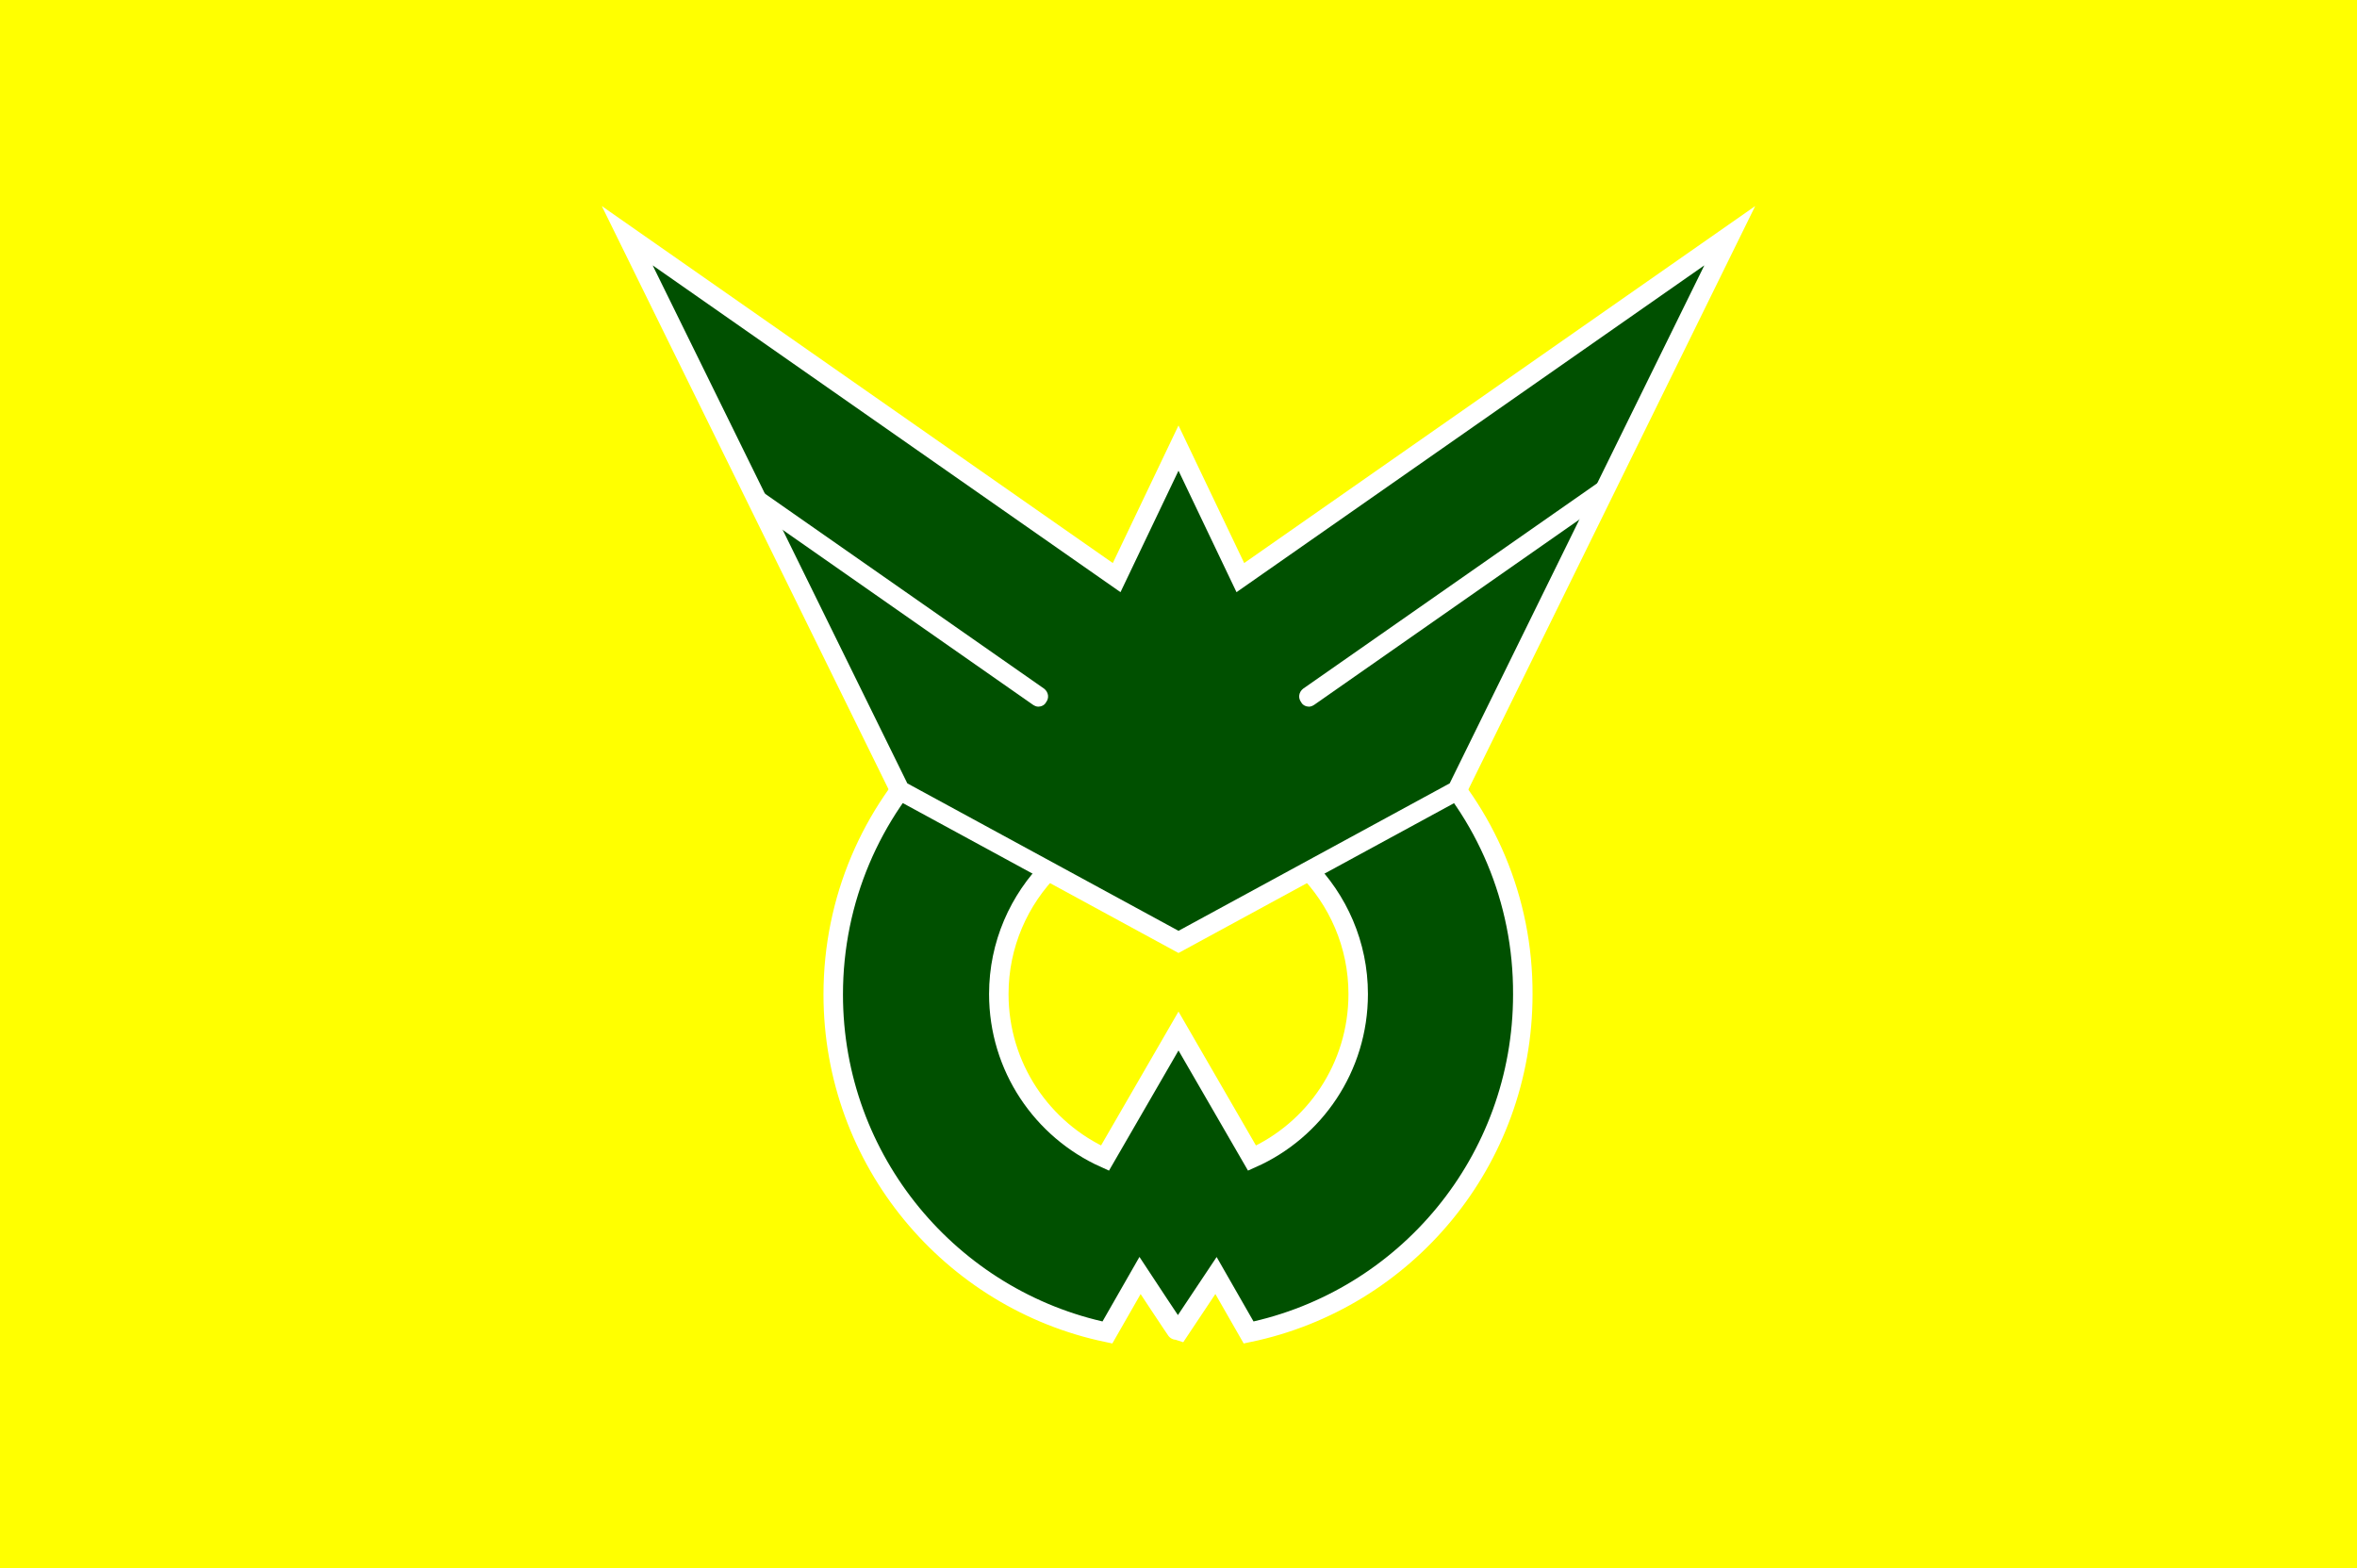 <?xml version="1.0"?>
<!-- Generator: Adobe Illustrator 18.0.0, SVG Export Plug-In . SVG Version: 6.00 Build 0)  -->
<svg
    xmlns="http://www.w3.org/2000/svg"
    xmlns:xlink="http://www.w3.org/1999/xlink"
    xmlns:svg="http://www.w3.org/2000/svg"
    xmlns:inkscape="http://www.inkscape.org/namespaces/inkscape"
    xmlns:sodipodi="http://sodipodi.sourceforge.net/DTD/sodipodi-0.dtd"
    xmlns:ns1="http://sozi.baierouge.fr"
    xmlns:dc="http://purl.org/dc/elements/1.1/"
    xmlns:cc="http://web.resource.org/cc/"
    xmlns:rdf="http://www.w3.org/1999/02/22-rdf-syntax-ns#"
    version="1.1"
    id="Layer_2"
    x="0px"
    y="0px"
    viewBox="0 0 484 322"
    style="enable-background:new 0 0 484 322;"
    xml:space="preserve"
  >
<style
      type="text/css"
    >
	.st0{fill:#FFFF00;}
	.st1{fill:#005000;stroke:#FFFFFF;stroke-width:4;stroke-miterlimit:10;}
	.st2{fill:#FFFFFF;}
</style
  >
<rect
      class="st0"
      width="484"
      height="322"
  />
<g
    >
	<path
        class="st1"
        d="M242,133.3c-39.2,0-70.9,31.7-70.9,70.9c0,34.2,24.2,62.7,56.3,69.4l6.7-11.7c0,0,7.7,11.7,7.8,11.7l7.8-11.7   l6.7,11.7c32.2-6.7,56.3-35.2,56.3-69.4C312.9,165,281.2,133.3,242,133.3z M257.1,237.8L242,211.7l-15.1,26.1   c-12.9-5.8-21.8-18.7-21.8-33.7c0-20.3,16.6-36.9,36.9-36.9c20.3,0,36.9,16.6,36.9,36.9C278.9,219.2,269.9,232.1,257.1,237.8z"
    />
	<polygon
        class="st1"
        points="254.7,118.6 242,92 229.3,118.6 128.8,48.4 184.8,162.3 242,193.4 299.2,162.3 355.2,48.4  "
    />
	<path
        class="st2"
        d="M267.6,141.4l62-43.3l-3.6,7.4l-56.1,39.2c-0.3,0.2-0.7,0.4-1.1,0.4c-0.6,0-1.3-0.3-1.6-0.9   C266.5,143.3,266.7,142.1,267.6,141.4z"
    />
	<path
        class="st2"
        d="M214.4,141.4l-62-43.3l3.6,7.4l56.1,39.2c0.3,0.2,0.7,0.4,1.1,0.4c0.6,0,1.3-0.3,1.6-0.9   C215.5,143.3,215.3,142.1,214.4,141.4z"
    />
</g
  >
</svg
>
